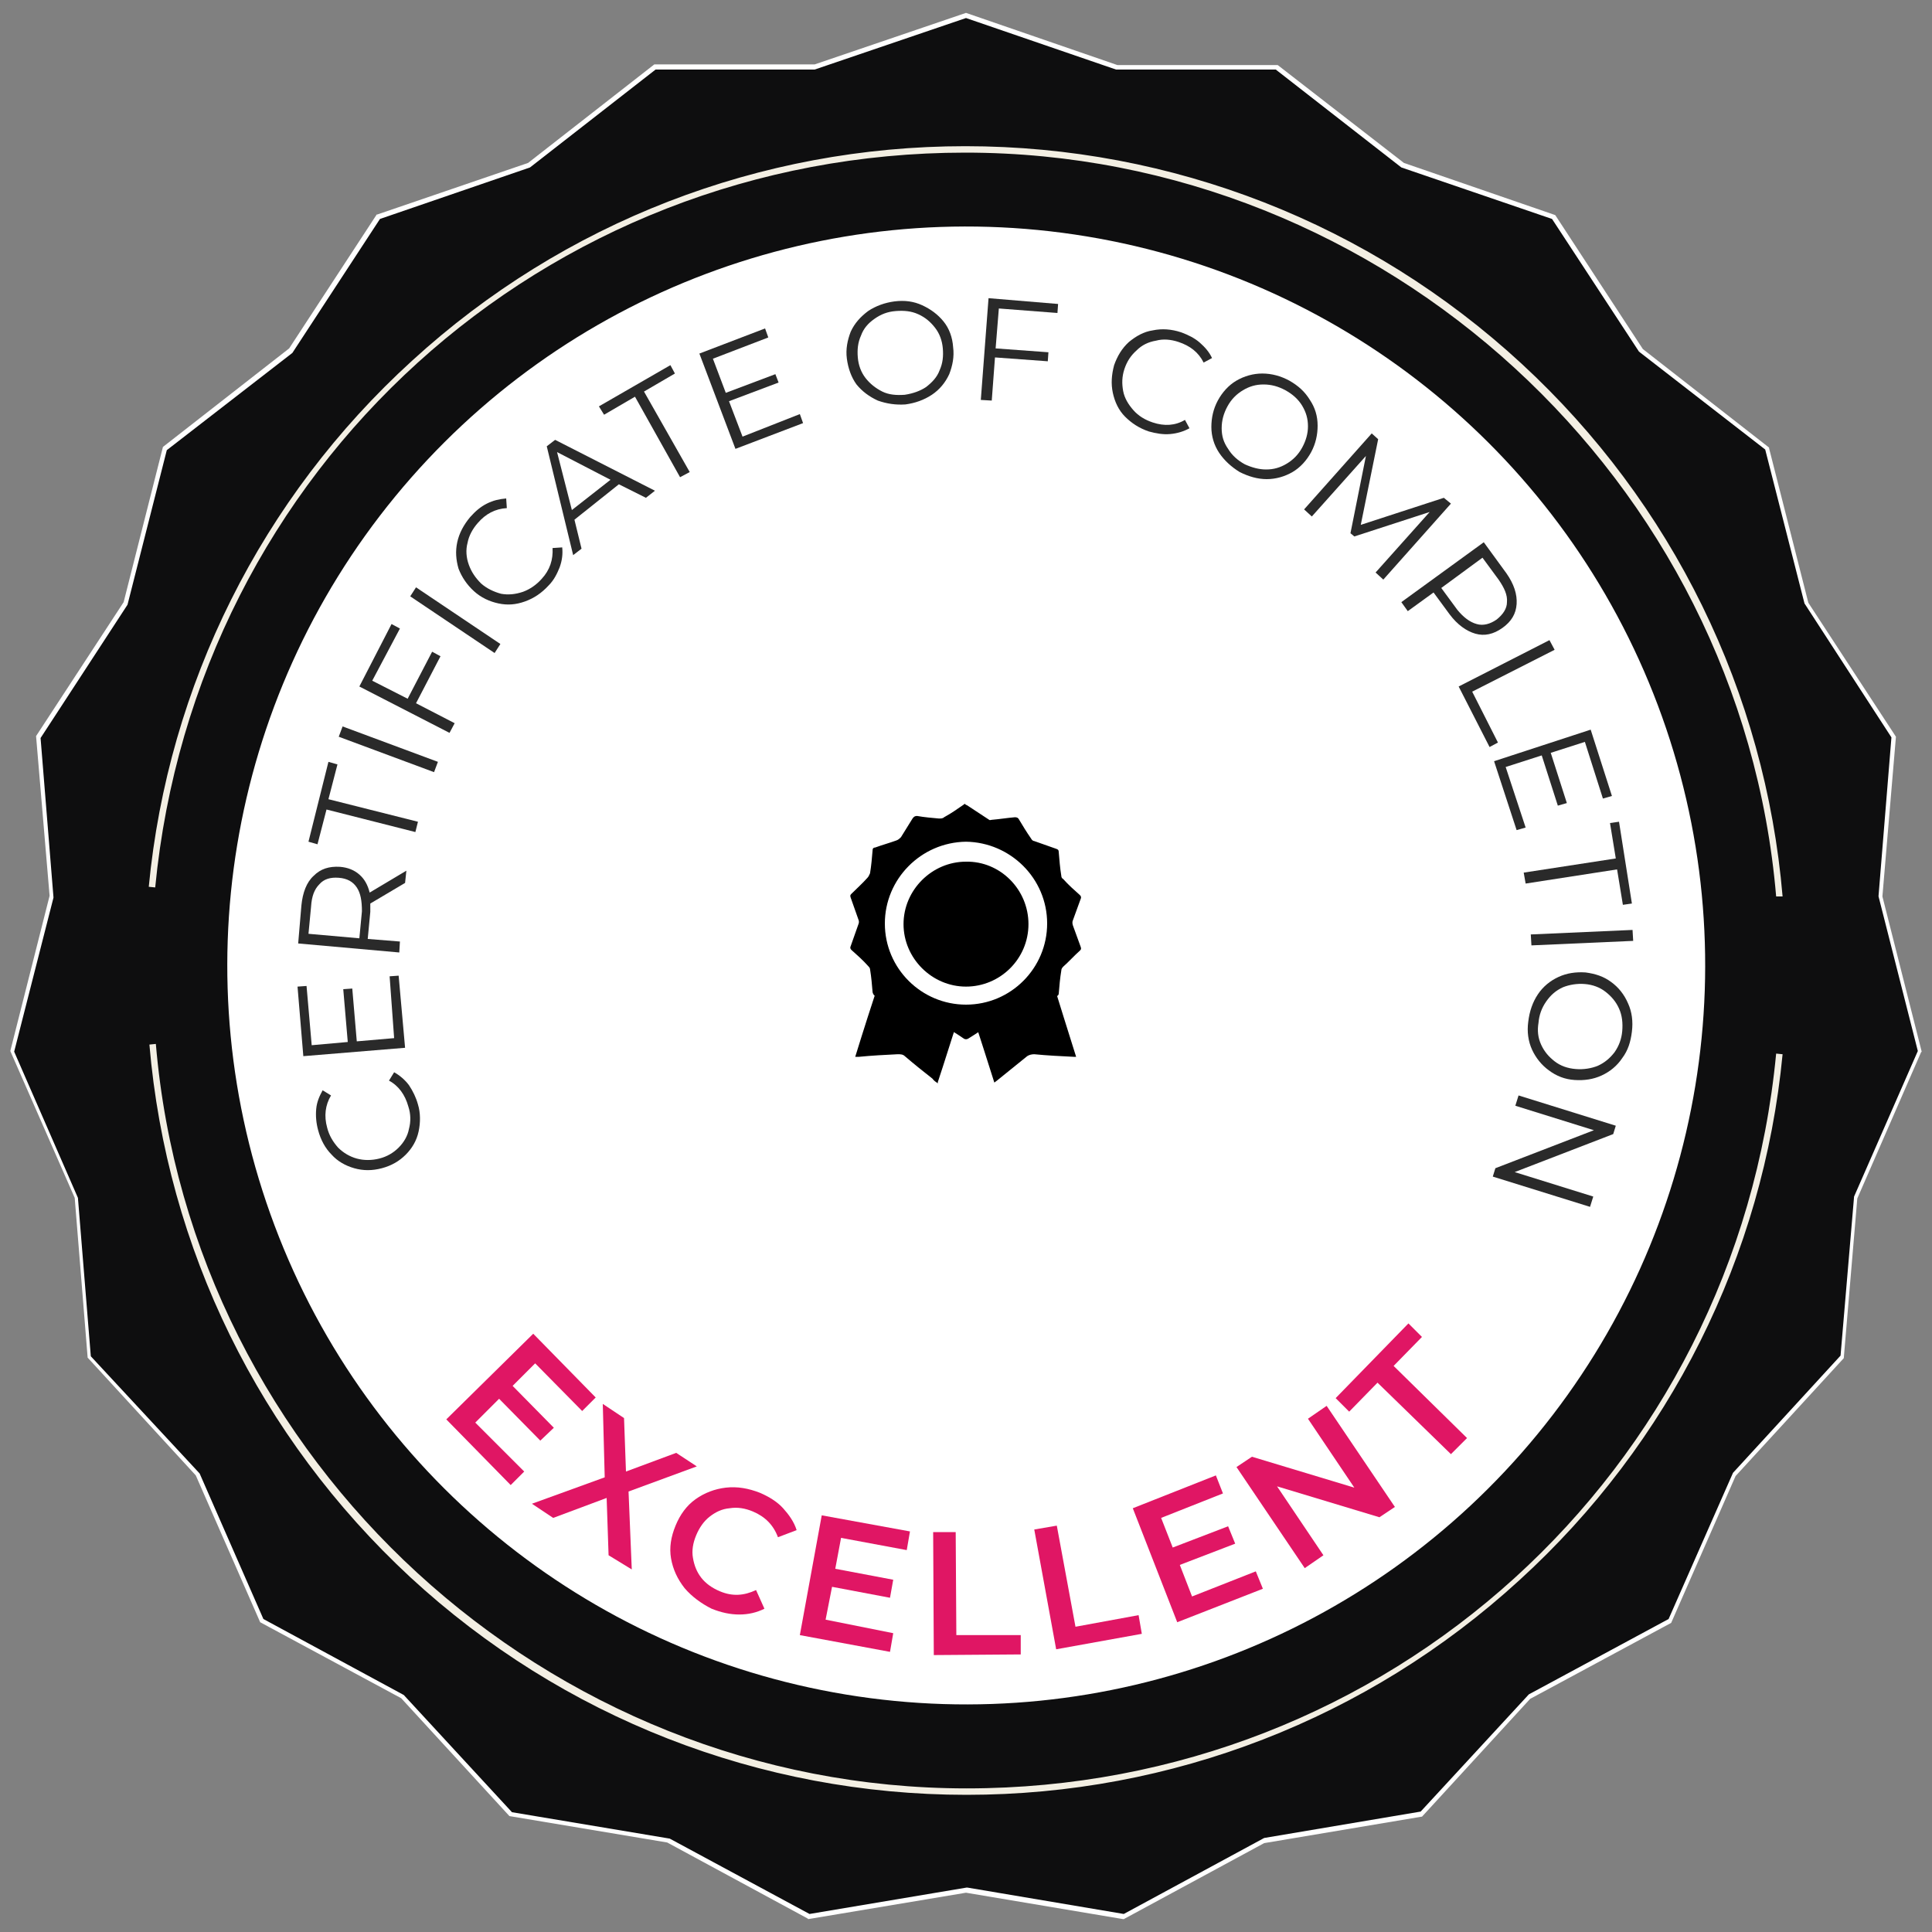 <?xml version="1.0" encoding="utf-8"?>
<!-- Generator: Adobe Illustrator 24.3.0, SVG Export Plug-In . SVG Version: 6.00 Build 0)  -->
<svg version="1.1" id="Layer_1" xmlns="http://www.w3.org/2000/svg" xmlns:xlink="http://www.w3.org/1999/xlink" x="0px" y="0px"
	 viewBox="0 0 300 300" style="enable-background:new 0 0 300 300;" xml:space="preserve">
<rect x="0" y="0" width="300" height="300" fill="#808080" stroke="none"/>
<style type="text/css">
	.st0{fill:#FFFFFF;}
	.st1{fill:#2A2A2A;}
	.st2{fill:#0E0E0F;}
	.st3{fill:#E01664;}
	.st4{fill:#F3EFE3;}
</style>
<g>
	<g>
		<g>
			<g>
				<circle class="st0" cx="22.8" cy="150" r="4.9"/>
			</g>
			<g>
				<circle class="st0" cx="277" cy="150" r="4.9"/>
			</g>
		</g>
		<g>
			<g>
				<g>
					<polygon class="st1" points="52.6,159.9 56.3,151.7 49.7,145.7 58.6,146.7 62.3,138.5 64.1,147.3 73,148.3 65.2,152.7 
						67,161.5 60.4,155.4 					"/>
				</g>
			</g>
			<g>
				<g>
					<g>
						<polygon class="st1" points="62.1,195.8 62.6,188.5 55.9,185.7 63,184 63.5,176.7 67.4,182.9 74.4,181.2 69.7,186.8 73.6,193 
							66.8,190.2 						"/>
					</g>
				</g>
				<g>
					<g>
						<polygon class="st1" points="56,119.5 60.4,113.6 56.3,107.7 63.2,110 67.6,104.2 67.4,111.5 74.3,113.9 67.3,116 67.2,123.3 
							63,117.3 						"/>
					</g>
				</g>
			</g>
		</g>
		<g>
			<g>
				<polygon class="st2" points="150,2.4 173.5,10.4 198.3,10.4 217.8,25.7 241.3,33.7 254.9,54.5 274.4,69.7 280.5,93.8 
					294.1,114.5 292,139.2 298.1,163.3 288.2,186 286.1,210.7 269.3,229 259.3,251.7 237.5,263.5 220.7,281.7 196.3,285.8 
					174.5,297.6 150,293.5 125.5,297.6 103.7,285.8 79.3,281.7 62.5,263.5 40.7,251.7 30.7,229 13.9,210.7 11.8,186 1.9,163.3 
					8,139.2 5.9,114.5 19.5,93.8 25.6,69.7 45.1,54.5 58.7,33.7 82.2,25.7 101.7,10.4 126.5,10.4 				"/>
				<path class="st0" d="M174.5,298l-0.1,0l-24.4-4.1l-24.5,4.1l-0.1-0.1l-21.8-11.8l-24.5-4.1l-16.8-18.3l-21.9-11.8l-10-22.8
					l-16.8-18.3l0-0.1l-2-24.7l-10-22.8l6.1-24.1l-2.1-24.8l13.6-20.8l6.1-24.1l19.6-15.3l13.6-20.8l0.1,0l23.4-8l19.6-15.3h24.9
					L150,2l23.5,8.1h24.9L218,25.3l23.5,8.1l13.6,20.8l19.6,15.3l0,0.1l6.1,24l13.6,20.8l-2.1,24.8l6.1,24.1l-0.1,0.1l-9.9,22.7
					l-2.1,24.8l-16.8,18.3l-10,22.8l-21.9,11.8l-16.8,18.3l-0.1,0l-24.4,4.1L174.5,298z M79.5,281.4l24.5,4.1l21.7,11.7l24.4-4.1
					l0.1,0l24.3,4.1l21.8-11.8l24.3-4.1l16.8-18.2l21.7-11.7l10-22.7l16.7-18.2l2.1-24.7l9.9-22.6l-6.1-24l0-0.1l2-24.6l-13.5-20.8
					l-6.1-23.9l-19.6-15.2L241,34L217.6,26l-19.5-15.2l-24.8,0l-23.3-8l-23.5,8h-24.7L82.3,26L59,34L45.4,54.8L25.9,69.9l-6.1,24
					L6.3,114.6l2,24.7l0,0.1l-6.1,23.9l9.9,22.7l2,24.6L31,228.8l9.9,22.6l21.8,11.8L79.5,281.4z"/>
			</g>
			<g>
				
					<ellipse transform="matrix(0.163 -0.987 0.987 0.163 -22.463 273.517)" class="st0" cx="150" cy="150" rx="114.7" ry="114.7"/>
			</g>
			<g>
				<path class="st1" d="M65,175.7c-0.3,1.4-1,2.6-2,3.6c-1,1-2.2,1.7-3.7,2.1c-1.5,0.4-2.9,0.4-4.3,0c-1.4-0.4-2.6-1.1-3.5-2.1
					c-1-1-1.7-2.3-2.1-3.8c-0.3-1.1-0.4-2.2-0.3-3.3c0.1-1.1,0.5-2,1-2.9l1.3,0.8c-0.9,1.5-1.1,3.2-0.6,5c0.3,1.2,0.9,2.2,1.7,3.1
					c0.8,0.8,1.8,1.4,2.9,1.7c1.1,0.3,2.3,0.3,3.5,0c1.2-0.3,2.2-0.9,3-1.7c0.8-0.8,1.4-1.8,1.6-2.9c0.3-1.1,0.3-2.3-0.1-3.5
					c-0.5-1.8-1.5-3.2-3-4l0.8-1.3c0.9,0.5,1.7,1.2,2.3,2c0.6,0.9,1.1,1.9,1.4,3C65.3,172.8,65.3,174.3,65,175.7z"/>
				<path class="st1" d="M60.5,151.6l1.4-0.1l1,11.2L47.1,164l-0.9-10.8l1.4-0.1l0.8,9.2l5.6-0.5l-0.7-8.2l1.4-0.1l0.7,8.2l5.8-0.5
					L60.5,151.6z"/>
				<path class="st1" d="M62.9,137.1l-5.4,3.2c0,0.4,0,0.8,0,1.3l-0.4,4.2l5,0.4l-0.1,1.7l-15.7-1.4l0.5-5.9c0.2-2,0.8-3.6,1.9-4.6
					c1.1-1.1,2.4-1.5,4.1-1.4c1.2,0.1,2.2,0.5,3,1.2s1.3,1.6,1.6,2.8l5.7-3.4L62.9,137.1z M55.4,137.8c-0.6-0.9-1.5-1.4-2.8-1.5
					c-1.3-0.1-2.3,0.2-3,1c-0.8,0.8-1.2,1.9-1.3,3.5l-0.4,4.2l7.9,0.7l0.4-4.2C56.2,139.9,56,138.7,55.4,137.8z"/>
				<path class="st1" d="M50.7,125.7l-1.4,5.4l-1.4-0.4l3.1-12.4l1.4,0.4l-1.4,5.4l13.9,3.5l-0.4,1.6L50.7,125.7z"/>
				<path class="st1" d="M52.6,114.4l0.6-1.6l14.8,5.5l-0.6,1.6L52.6,114.4z"/>
				<path class="st1" d="M57.8,105.7l5.5,2.8l3.8-7.3l1.3,0.7l-3.8,7.3l6,3.1l-0.8,1.5l-14-7.2l5-9.7l1.3,0.7L57.8,105.7z"/>
				<path class="st1" d="M63.7,92.6l0.9-1.4l13.1,8.8l-0.9,1.4L63.7,92.6z"/>
				<path class="st1" d="M81.5,93.4c-1.4,0.5-2.7,0.6-4.1,0.3c-1.4-0.3-2.7-0.9-3.8-1.9c-1.1-1-1.9-2.2-2.4-3.5
					c-0.4-1.4-0.5-2.7-0.2-4.1c0.3-1.4,1-2.7,2-3.9c0.8-0.9,1.6-1.6,2.6-2.1c1-0.5,1.9-0.7,3-0.8l0.1,1.5c-1.8,0.1-3.3,0.9-4.5,2.3
					c-0.8,0.9-1.4,2-1.6,3.1c-0.3,1.1-0.2,2.3,0.2,3.4c0.4,1.1,1,2,1.9,2.9c0.9,0.8,2,1.3,3.1,1.6c1.1,0.2,2.2,0.1,3.4-0.3
					c1.1-0.4,2.1-1.1,2.9-2c1.3-1.4,1.8-3,1.7-4.8l1.5-0.1c0.1,1,0,2-0.4,3.1c-0.4,1-0.9,2-1.7,2.8C84.1,92.1,82.9,92.9,81.5,93.4z"
					/>
				<path class="st1" d="M96.1,75.2l-6.9,5.5l1.1,4.5L89,86.2l-4.1-16.9l1.3-1l15.5,7.9l-1.4,1.1L96.1,75.2z M94.8,74.5l-8.3-4.3
					l2.3,9L94.8,74.5z"/>
				<path class="st1" d="M98.6,61.6l-4.8,2.8L93,63.1l11.1-6.4l0.7,1.3l-4.8,2.8l7.1,12.5l-1.5,0.8L98.6,61.6z"/>
				<path class="st1" d="M124.2,64.3l0.5,1.4l-10.5,4l-5.6-14.8l10.2-3.9l0.5,1.4l-8.6,3.3l2,5.3l7.7-2.9l0.5,1.3l-7.7,2.9l2.1,5.5
					L124.2,64.3z"/>
				<path class="st1" d="M136.3,62.2c-1.3-0.6-2.4-1.4-3.3-2.5c-0.8-1.1-1.3-2.5-1.5-4c-0.2-1.5,0.1-2.9,0.6-4.2
					c0.6-1.3,1.5-2.3,2.7-3.2c1.2-0.8,2.6-1.3,4.1-1.5c1.6-0.2,3,0,4.3,0.6c1.3,0.6,2.4,1.4,3.3,2.5c0.9,1.1,1.4,2.5,1.5,4
					c0.2,1.5-0.1,2.9-0.6,4.2c-0.6,1.3-1.5,2.4-2.7,3.2c-1.2,0.8-2.6,1.3-4.1,1.5C139.1,62.9,137.7,62.7,136.3,62.2z M143.8,60.1
					c0.9-0.7,1.7-1.5,2.1-2.6c0.5-1.1,0.6-2.2,0.5-3.4c-0.1-1.2-0.5-2.3-1.2-3.2c-0.7-0.9-1.5-1.6-2.6-2.1c-1.1-0.5-2.2-0.6-3.5-0.5
					s-2.3,0.5-3.3,1.2c-1,0.7-1.7,1.5-2.1,2.6c-0.5,1.1-0.6,2.2-0.5,3.4c0.1,1.2,0.5,2.3,1.2,3.2c0.7,0.9,1.6,1.6,2.6,2.1
					s2.2,0.6,3.5,0.5C141.8,61.1,142.9,60.7,143.8,60.1z"/>
				<path class="st1" d="M155.1,47.9l-0.5,6.2l8.2,0.6l-0.1,1.4l-8.2-0.6l-0.5,6.7l-1.7-0.1l1.2-15.8l10.8,0.9l-0.1,1.4L155.1,47.9z
					"/>
				<path class="st1" d="M174.7,64.7c-1-1-1.6-2.3-1.9-3.7c-0.3-1.4-0.2-2.8,0.2-4.3c0.5-1.4,1.2-2.6,2.3-3.6
					c1.1-0.9,2.3-1.6,3.7-1.8c1.4-0.3,2.9-0.2,4.4,0.3c1.1,0.4,2.1,0.9,2.9,1.6c0.8,0.7,1.5,1.5,1.9,2.4l-1.3,0.7
					c-0.8-1.6-2.1-2.6-3.9-3.2c-1.2-0.4-2.4-0.5-3.5-0.2c-1.2,0.2-2.2,0.7-3,1.5c-0.9,0.8-1.5,1.7-1.9,2.9c-0.4,1.2-0.4,2.3-0.2,3.4
					c0.2,1.1,0.8,2.1,1.6,3c0.8,0.9,1.8,1.5,3,1.9c1.8,0.6,3.5,0.5,5-0.4l0.7,1.3c-0.9,0.5-1.9,0.8-3,0.9c-1.1,0.1-2.2-0.1-3.3-0.4
					C176.9,66.5,175.7,65.7,174.7,64.7z"/>
				<path class="st1" d="M189.3,70.3c-0.8-1.2-1.2-2.6-1.2-4c0-1.4,0.3-2.8,1-4.1c0.7-1.3,1.7-2.4,2.9-3.1c1.2-0.7,2.6-1.1,4-1.1
					c1.5,0,2.9,0.4,4.2,1.1c1.4,0.8,2.4,1.7,3.2,3c0.8,1.2,1.2,2.5,1.2,4c0,1.4-0.3,2.8-1,4.1c-0.7,1.3-1.7,2.4-2.9,3.1
					c-1.2,0.7-2.6,1.1-4,1.1c-1.4,0-2.8-0.4-4.2-1.1C191.2,72.5,190.1,71.5,189.3,70.3z M196.6,72.9c1.2,0,2.2-0.3,3.2-0.9
					c1-0.6,1.8-1.4,2.4-2.5c0.6-1.1,0.9-2.2,0.9-3.3c0-1.2-0.3-2.2-0.9-3.2c-0.6-1-1.5-1.8-2.6-2.4c-1.1-0.6-2.2-0.9-3.4-0.9
					c-1.2,0-2.2,0.3-3.2,0.9c-1,0.6-1.8,1.4-2.4,2.5c-0.6,1.1-0.9,2.2-0.9,3.4c0,1.2,0.3,2.2,1,3.2c0.6,1,1.5,1.8,2.6,2.4
					C194.4,72.6,195.5,72.9,196.6,72.9z"/>
				<path class="st1" d="M225.3,78.2L214.8,90l-1.2-1.1l8.4-9.4l-11.7,3.8l-0.6-0.5l2.4-12l-8.4,9.4l-1.2-1.1L213,67.3l1,0.9
					l-2.7,13.3l12.9-4.2L225.3,78.2z"/>
				<path class="st1" d="M235.5,93.8c-0.1,1.5-0.8,2.7-2.2,3.7c-1.4,1-2.8,1.3-4.2,0.9c-1.4-0.4-2.8-1.4-4-3l-2.5-3.4l-4,2.9l-1-1.4
					l12.8-9.3l3.5,4.8C235.1,90.7,235.6,92.3,235.5,93.8z M229.3,96.9c1,0.3,2.1,0,3.1-0.7c1-0.8,1.6-1.7,1.6-2.7
					c0.1-1.1-0.4-2.2-1.3-3.5l-2.5-3.4l-6.4,4.7l2.5,3.4C227.2,95.8,228.2,96.6,229.3,96.9z"/>
				<path class="st1" d="M240.6,99.4l0.8,1.5l-12.8,6.5l4,7.9l-1.3,0.7l-4.8-9.4L240.6,99.4z"/>
				<path class="st1" d="M236.9,128.5l-1.4,0.4l-3.5-10.7l15-4.9l3.3,10.3l-1.4,0.4l-2.8-8.8l-5.3,1.7l2.5,7.8l-1.4,0.4l-2.5-7.8
					l-5.6,1.8L236.9,128.5z"/>
				<path class="st1" d="M250.9,133.3l-0.9-5.5l1.4-0.2l2,12.7l-1.4,0.2l-0.9-5.5l-14.2,2.2l-0.3-1.7L250.9,133.3z"/>
				<path class="st1" d="M253.5,144.4l0.1,1.7l-15.8,0.7l-0.1-1.7L253.5,144.4z"/>
				<path class="st1" d="M238.8,154.4c0.8-1.2,1.9-2.1,3.2-2.7c1.3-0.6,2.7-0.8,4.2-0.7c1.5,0.2,2.8,0.6,4,1.5
					c1.1,0.8,2,1.9,2.6,3.3c0.6,1.3,0.8,2.8,0.6,4.4c-0.2,1.6-0.6,2.9-1.5,4.1c-0.8,1.2-1.9,2.1-3.2,2.7c-1.3,0.6-2.7,0.8-4.2,0.7
					c-1.5-0.1-2.8-0.6-4-1.5c-1.1-0.8-2-1.9-2.6-3.2c-0.6-1.3-0.8-2.8-0.6-4.3C237.5,157,238,155.6,238.8,154.4z M239.3,162.2
					c0.5,1.1,1.2,1.9,2.1,2.6c0.9,0.7,2,1.1,3.3,1.2c1.2,0.1,2.4-0.1,3.4-0.5c1.1-0.5,1.9-1.2,2.6-2.1c0.7-1,1.1-2.1,1.2-3.3
					c0.1-1.2,0-2.4-0.5-3.5s-1.2-1.9-2.1-2.6s-2-1.1-3.2-1.2c-1.2-0.1-2.4,0.1-3.4,0.5c-1.1,0.5-1.9,1.2-2.6,2.2
					c-0.7,1-1.1,2.1-1.2,3.3C238.7,160,238.8,161.1,239.3,162.2z"/>
				<path class="st1" d="M246.9,187.4l-15.1-4.7l0.4-1.3l15.3-5.9l-12.2-3.8l0.5-1.6l15.1,4.7l-0.4,1.3l-15.3,5.9l12.2,3.8
					L246.9,187.4z"/>
			</g>
			<g>
				<path class="st3" d="M81.4,228.5l-2.1,2.1l-10-10.2l13.5-13.3l9.7,9.9l-2.1,2.1l-7.3-7.4l-3.5,3.5l6.4,6.5l-2.1,2l-6.4-6.5
					l-3.7,3.7L81.4,228.5z"/>
				<path class="st3" d="M94.5,241.5l-0.3-8.9l-8.3,3.1l-3.3-2.2l11.3-4.1L93.6,218l3.3,2.2l0.3,8.3l7.8-2.9l3.2,2.1l-10.6,3.9
					l0.5,12.1L94.5,241.5z"/>
				<path class="st3" d="M106.3,246.6c-1.1-1.4-1.8-2.9-2.1-4.6c-0.3-1.7,0-3.4,0.7-5.1c0.7-1.7,1.7-3.1,3.1-4.1
					c1.4-1,3-1.6,4.7-1.8c1.8-0.2,3.5,0.1,5.3,0.8c1.4,0.6,2.7,1.4,3.6,2.4s1.7,2.1,2.1,3.4l-2.9,1.1c-0.7-1.9-2-3.2-3.9-4
					c-1.2-0.5-2.4-0.7-3.6-0.5c-1.2,0.1-2.2,0.6-3.1,1.3s-1.6,1.7-2.1,2.9s-0.7,2.4-0.5,3.5c0.2,1.2,0.6,2.2,1.3,3.1
					s1.7,1.6,2.9,2.1c1.9,0.8,3.7,0.7,5.6-0.2l1.3,2.9c-1.2,0.6-2.5,0.9-3.9,0.9c-1.4,0-2.8-0.3-4.3-0.9
					C108.9,249,107.4,247.9,106.3,246.6z"/>
				<path class="st3" d="M138.7,253.6l-0.5,2.9l-14-2.6l3.4-18.6l13.7,2.5l-0.5,2.9l-10.2-1.9l-0.9,4.8l9,1.7l-0.5,2.8l-9-1.7
					l-1,5.1L138.7,253.6z"/>
				<path class="st3" d="M144.9,237.9l3.5,0l0.1,16l10,0l0,3l-13.5,0.1L144.9,237.9z"/>
				<path class="st3" d="M160.6,237.5l3.5-0.6l2.9,15.7l9.8-1.8l0.5,2.9l-13.3,2.4L160.6,237.5z"/>
				<path class="st3" d="M195,244l1.1,2.7l-13.3,5.2l-6.9-17.7l12.9-5.1l1.1,2.8l-9.6,3.8l1.8,4.6l8.6-3.3l1.1,2.7l-8.6,3.3l1.9,4.9
					L195,244z"/>
				<path class="st3" d="M206,218.3l10.6,15.7l-2.4,1.6l-15.9-4.8l7.2,10.7l-2.9,2l-10.6-15.7l2.4-1.6l15.9,4.8l-7.2-10.7L206,218.3
					z"/>
				<path class="st3" d="M213.9,214.7l-4.4,4.5l-2.1-2.1l11.3-11.6l2.1,2.1l-4.4,4.5l11.4,11.2l-2.5,2.5L213.9,214.7z"/>
			</g>
			<g>
				<path class="st4" d="M275.8,139.2C270.3,74.4,215,23.7,149.9,23.7c-65.4,0-119.5,49-125.8,114.1l-1-0.1
					c3-31.3,17.5-60.4,40.9-81.7c23.5-21.5,54-33.3,85.9-33.3c32.1,0,62.8,12,86.4,33.8c23.4,21.6,37.8,51,40.5,82.7L275.8,139.2z"
					/>
			</g>
			<g>
				<path class="st4" d="M150.1,278.7c-32.1,0-62.8-12-86.4-33.8c-23.4-21.7-37.8-51-40.5-82.7l1-0.1C29.7,227,85,277.7,150.1,277.7
					c65.4,0,119.5-49,125.7-114.1l1,0.1c-3,31.3-17.5,60.4-40.9,81.7C212.4,266.9,181.9,278.7,150.1,278.7z"/>
			</g>
		</g>
	</g>
	<g>
		<g>
			<path d="M150.1,125c1.2,0.8,2.3,1.5,3.5,2.3c0.1,0.1,0.3,0,0.4,0c1.2-0.1,2.4-0.3,3.6-0.4c0.3,0,0.5,0.1,0.6,0.3
				c0.6,1,1.2,2,1.9,3c0.1,0.2,0.3,0.4,0.5,0.4c1.1,0.4,2.3,0.8,3.4,1.2c0.3,0.1,0.4,0.2,0.4,0.5c0.1,1.2,0.2,2.5,0.4,3.7
				c0,0.2,0.1,0.4,0.3,0.5c0.8,0.9,1.7,1.7,2.6,2.5c0.2,0.2,0.2,0.4,0.1,0.6c-0.4,1.1-0.8,2.2-1.2,3.3c-0.1,0.2-0.1,0.5,0,0.8
				c0.4,1.1,0.8,2.2,1.2,3.3c0.1,0.3,0.1,0.4-0.1,0.6c-0.9,0.8-1.7,1.7-2.6,2.5c-0.2,0.2-0.3,0.4-0.3,0.6c-0.2,1.2-0.3,2.4-0.4,3.6
				c0,0.2-0.2,0.4-0.4,0.4c-1.1,0.4-2.3,0.8-3.4,1.2c-0.2,0.1-0.4,0.2-0.5,0.4c-0.6,1-1.2,2-1.8,3c-0.2,0.3-0.3,0.4-0.7,0.3
				c-1.2-0.2-2.3-0.3-3.5-0.4c-0.2,0-0.5,0.1-0.8,0.2c-1,0.6-2,1.3-3,1.9c-0.2,0.1-0.4,0.1-0.6,0c-1-0.7-2-1.3-3-1.9
				c-0.2-0.1-0.5-0.2-0.8-0.2c-1.2,0.1-2.4,0.2-3.5,0.4c-0.3,0-0.5-0.1-0.6-0.3c-0.6-1-1.2-2-1.8-2.9c-0.2-0.2-0.4-0.5-0.7-0.6
				c-1.1-0.4-2.2-0.8-3.3-1.1c-0.3-0.1-0.4-0.3-0.5-0.6c-0.1-1.2-0.2-2.4-0.4-3.6c0-0.2-0.2-0.4-0.3-0.5c-0.8-0.9-1.7-1.7-2.6-2.5
				c-0.2-0.2-0.2-0.4-0.1-0.6c0.4-1.1,0.8-2.3,1.2-3.4c0.1-0.2,0.1-0.5,0-0.7c-0.4-1.1-0.8-2.3-1.2-3.4c-0.1-0.3-0.1-0.4,0.1-0.6
				c0.8-0.8,1.7-1.6,2.5-2.5c0.2-0.2,0.3-0.5,0.4-0.7c0.2-1.2,0.3-2.4,0.4-3.6c0-0.3,0.2-0.4,0.4-0.4c1.1-0.4,2.2-0.7,3.3-1.1
				c0.3-0.1,0.5-0.3,0.7-0.5c0.6-1,1.2-1.9,1.8-2.9c0.2-0.3,0.4-0.4,0.7-0.4c1.1,0.2,2.3,0.3,3.4,0.4c0.3,0,0.6,0,0.8-0.2
				c1.1-0.6,2.1-1.3,3.1-2c0,0,0.1-0.1,0.1-0.1C150,125,150,125,150.1,125z M137.4,143.4c0,7,5.7,12.6,12.6,12.6
				c7,0,12.6-5.7,12.6-12.6c0-7-5.7-12.6-12.6-12.7C143,130.8,137.4,136.5,137.4,143.4z"/>
		</g>
		<g>
			<path d="M145.6,168.2c-0.3-0.2-0.6-0.4-0.8-0.7c-1.4-1.1-2.9-2.3-4.3-3.5c-0.3-0.3-0.7-0.3-1.1-0.3c-2,0.1-4,0.2-6,0.4
				c-0.2,0-0.3,0-0.6,0c1.3-4.2,2.6-8.3,4-12.4c0.6,0.1,1,0.3,1.3,0.8c0.7,1.2,1.4,2.4,2.2,3.5c0.2,0.3,0.3,0.3,0.6,0.3
				c1.4-0.2,2.9-0.4,4.3-0.5c0.3,0,0.6,0,0.8,0.2c0.9,0.5,1.8,1.1,2.6,1.7c0.2,0.1,0.3,0.2,0.2,0.5c-1.1,3.3-2.1,6.6-3.2,9.9
				C145.7,168.1,145.7,168.1,145.6,168.2z"/>
		</g>
		<g>
			<path d="M167.1,164.1c-0.2,0-0.3,0-0.4,0c-2-0.1-4.1-0.2-6.1-0.4c-0.4,0-0.8,0.1-1.1,0.3c-1.6,1.3-3.1,2.5-4.7,3.8
				c-0.1,0.1-0.3,0.2-0.4,0.3c-1.1-3.5-2.2-6.9-3.3-10.3c1.1-0.7,2.1-1.4,3.2-2c0.2-0.1,0.4-0.1,0.7,0c1.4,0.2,2.8,0.3,4.2,0.5
				c0.3,0,0.4-0.1,0.6-0.3c0.7-1.2,1.4-2.3,2.1-3.5c0.3-0.5,0.7-0.8,1.3-0.9C164.5,155.8,165.8,160,167.1,164.1z"/>
		</g>
		<g>
			<path d="M159.7,143.5c0,5.4-4.4,9.7-9.7,9.7c-5.3,0-9.7-4.4-9.7-9.7c0-5.3,4.4-9.7,9.7-9.7C155.3,133.7,159.7,138.1,159.7,143.5z
				"/>
		</g>
	</g>
</g>
</svg>
